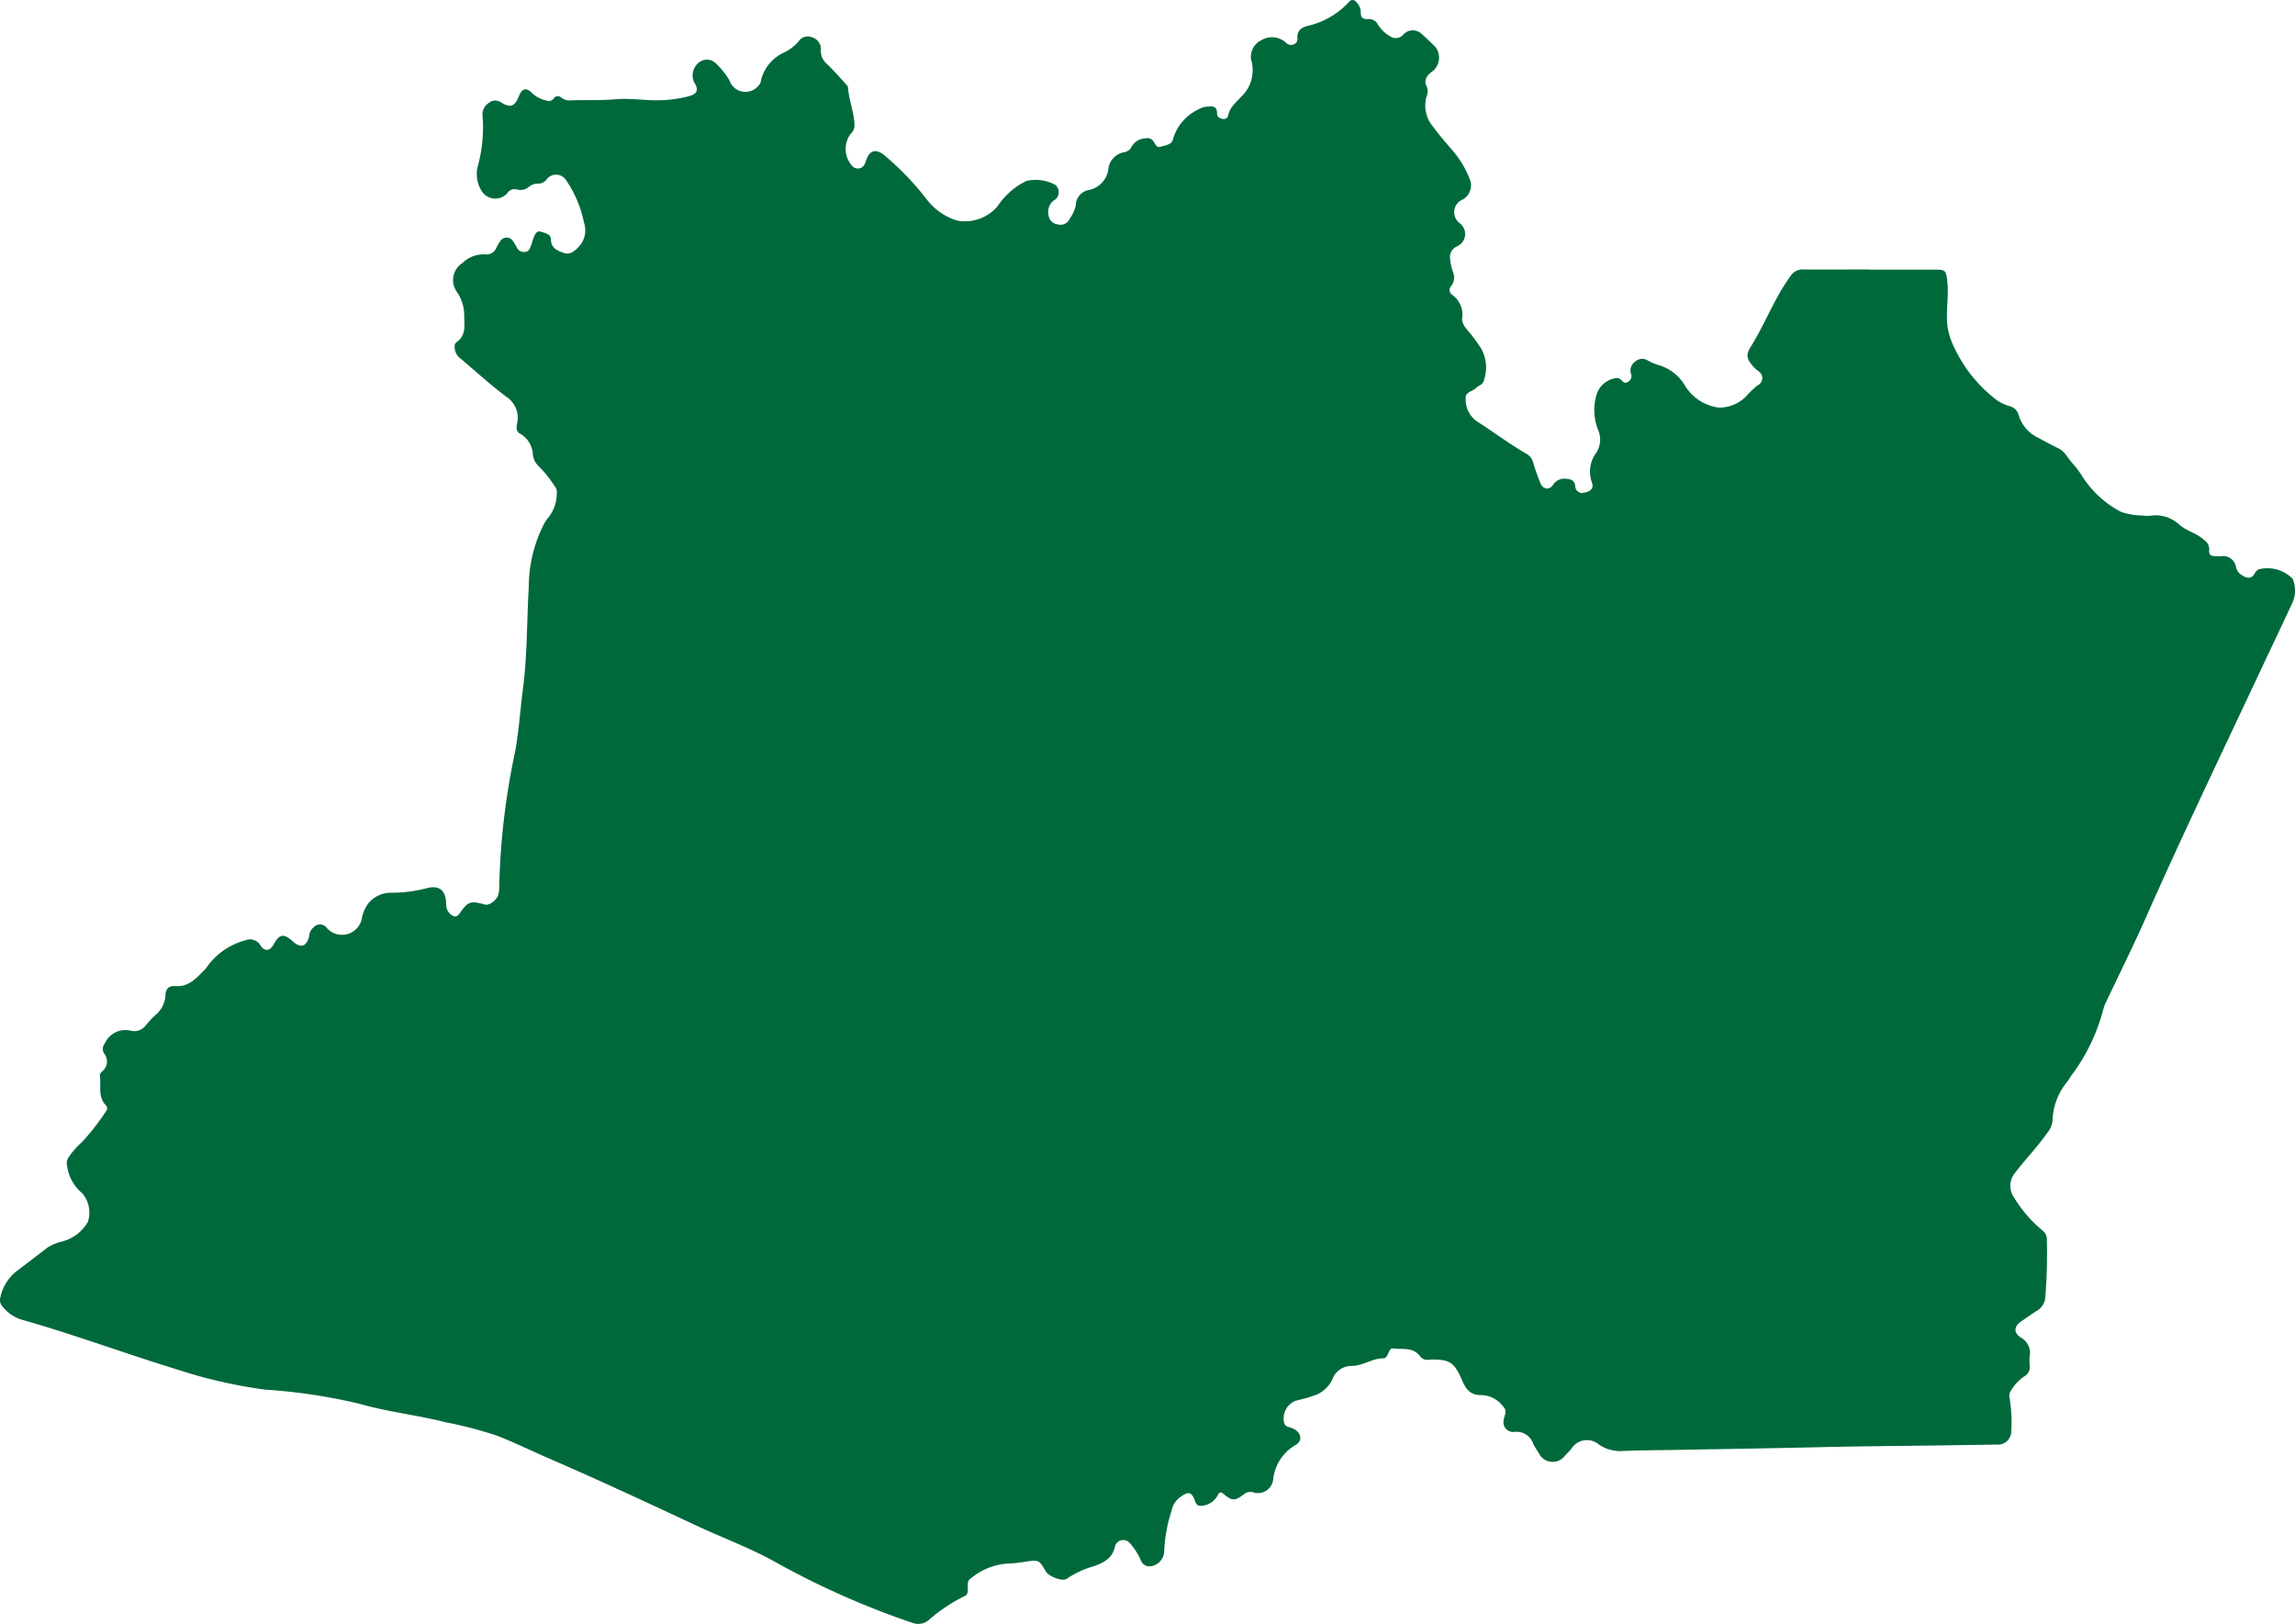 <svg xmlns="http://www.w3.org/2000/svg" xmlns:xlink="http://www.w3.org/1999/xlink" width="102.159" height="72.283" viewBox="0 0 102.159 72.283"><defs><clipPath id="clip-path"><rect id="Rect&#xE1;ngulo_6430" data-name="Rect&#xE1;ngulo 6430" width="102.159" height="72.283" fill="#00693c"></rect></clipPath></defs><g id="Grupo_353" data-name="Grupo 353" transform="translate(0 0.004)"><g id="Grupo_352" data-name="Grupo 352" transform="translate(0 -0.004)" clip-path="url(#clip-path)"><path id="Trazado_12535" data-name="Trazado 12535" d="M83.235,12q1.473,0,2.947,0c.423,0,.438.055.492.462.093.708-.078,1.414.025,2.123a3.334,3.334,0,0,0,.318.931,6.271,6.271,0,0,0,1.88,2.3,2.02,2.02,0,0,0,.581.266.544.544,0,0,1,.381.4,1.623,1.623,0,0,0,.872,1c.3.166.6.325.9.472.291.14.412.432.613.652a3.829,3.829,0,0,1,.438.582A4.566,4.566,0,0,0,94.4,22.773a2.749,2.749,0,0,0,.937.167,1.545,1.545,0,0,0,.407.008,1.538,1.538,0,0,1,1.25.389c.322.288.793.393,1.129.7a.494.494,0,0,1,.217.444c-.021.182.059.275.249.269.087,0,.175.01.262.007a.579.579,0,0,1,.682.481.547.547,0,0,0,.267.363c.235.142.424.184.575-.1a.409.409,0,0,1,.163-.161,1.569,1.569,0,0,1,1.518.422,1.347,1.347,0,0,1-.041,1.129c-.527,1.127-1.063,2.25-1.591,3.377C98.763,33.8,97.074,37.327,95.494,40.9c-.546,1.235-1.152,2.444-1.729,3.666a1.669,1.669,0,0,0-.138.352,8.4,8.4,0,0,1-1.419,2.946c-.06.088-.115.18-.177.268a2.843,2.843,0,0,0-.665,1.729.946.946,0,0,1-.229.553c-.438.633-.98,1.181-1.444,1.793a.9.9,0,0,0-.031,1.106,5.772,5.772,0,0,0,1.252,1.45.5.5,0,0,1,.2.427,24.242,24.242,0,0,1-.067,2.505.762.762,0,0,1-.349.629c-.24.147-.468.313-.7.47-.358.242-.384.517-.029.75a.765.765,0,0,1,.381.807,1.918,1.918,0,0,0,0,.408.486.486,0,0,1-.256.511,2.009,2.009,0,0,0-.557.589.451.451,0,0,0-.086.353,6.36,6.36,0,0,1,.079,1.479.591.591,0,0,1-.636.606l-2.332.035c-1.867.026-3.733.037-5.6.082-2.119.051-4.238.08-6.356.121-.8.015-1.594.013-2.389.05a1.7,1.7,0,0,1-1.04-.287.821.821,0,0,0-1.24.2c-.086.1-.184.2-.281.3a.68.68,0,0,1-1.162-.131,3.583,3.583,0,0,1-.242-.4.785.785,0,0,0-.856-.532.432.432,0,0,1-.467-.5c.017-.2.18-.41,0-.609a1.264,1.264,0,0,0-.939-.53c-.528.018-.725-.236-.917-.68-.326-.752-.533-.951-1.488-.894a.4.4,0,0,1-.379-.162c-.316-.42-.791-.284-1.208-.343-.1-.014-.15.108-.191.2-.049.108-.1.24-.23.24-.5,0-.913.345-1.42.338a.915.915,0,0,0-.853.609,1.356,1.356,0,0,1-.859.725c-.253.1-.522.151-.785.223a.847.847,0,0,0-.49,1.011.263.263,0,0,0,.171.146,1.667,1.667,0,0,1,.247.088c.349.183.408.553.067.727a2.027,2.027,0,0,0-.979,1.5.683.683,0,0,1-.928.588.437.437,0,0,0-.376.1c-.419.308-.529.3-.919-.027-.141-.119-.2-.031-.258.091a.884.884,0,0,1-.766.449c-.157-.01-.2-.12-.248-.246-.134-.371-.273-.4-.6-.175a.978.978,0,0,0-.433.654,6.6,6.6,0,0,0-.326,1.8.694.694,0,0,1-.615.658.4.4,0,0,1-.416-.25,2.826,2.826,0,0,0-.5-.784.38.38,0,0,0-.654.131c-.111.527-.468.727-.921.89a4.286,4.286,0,0,0-1.237.57c-.173.134-.8-.107-.922-.323-.31-.531-.309-.526-.939-.434a6.577,6.577,0,0,1-.811.081,2.853,2.853,0,0,0-1.613.675c-.144.1-.11.259-.112.4s.01.316-.158.375a7.279,7.279,0,0,0-1.59,1.068.733.733,0,0,1-.725.115,36.7,36.7,0,0,1-6.043-2.675c-1.163-.655-2.418-1.112-3.623-1.677-2.174-1.019-4.351-2.03-6.554-2.985-.749-.325-1.484-.683-2.243-.985a18.408,18.408,0,0,0-2.31-.605c-1.272-.323-2.585-.46-3.847-.825a25.233,25.233,0,0,0-4.173-.625A21.79,21.79,0,0,1,7.9,60.959c-2.285-.7-4.53-1.533-6.83-2.193a1.73,1.73,0,0,1-.981-.643.4.4,0,0,1-.08-.352,2.042,2.042,0,0,1,.774-1.228c.452-.337.9-.684,1.345-1.026a2.029,2.029,0,0,1,.588-.247,1.851,1.851,0,0,0,1.2-.893,1.341,1.341,0,0,0-.249-1.261,1.91,1.91,0,0,1-.682-1.241.444.444,0,0,1,.083-.382,3.248,3.248,0,0,1,.577-.655,10.51,10.51,0,0,0,1.073-1.375.2.2,0,0,0-.026-.29c-.348-.387-.18-.871-.247-1.311-.008-.052.051-.124.095-.172a.561.561,0,0,0,.1-.793.378.378,0,0,1,.024-.453A1.008,1.008,0,0,1,5.8,45.868a.639.639,0,0,0,.7-.245,4.14,4.14,0,0,1,.442-.465,1.216,1.216,0,0,0,.424-.863c.01-.276.14-.431.443-.406.588.048.931-.356,1.292-.719a.9.9,0,0,0,.128-.158,3.077,3.077,0,0,1,1.694-1.162.539.539,0,0,1,.676.235c.171.262.406.255.558-.017.286-.51.458-.54.889-.158.344.306.613.215.714-.247a.606.606,0,0,1,.209-.4.375.375,0,0,1,.58.04.9.9,0,0,0,1.559-.43,1.574,1.574,0,0,1,.3-.683,1.307,1.307,0,0,1,1.016-.456,6.16,6.16,0,0,0,1.527-.191c.6-.175.9.076.911.707a.545.545,0,0,0,.188.434c.17.152.289.146.424-.048.363-.522.473-.553,1.11-.377.2.054.527-.19.6-.453a1.043,1.043,0,0,0,.037-.288,32.175,32.175,0,0,1,.71-6.07c.168-.925.227-1.87.349-2.8.195-1.5.168-3.006.257-4.509a6.234,6.234,0,0,1,.607-2.679,1.949,1.949,0,0,1,.259-.42,1.732,1.732,0,0,0,.383-1.1.411.411,0,0,0-.094-.3A5.262,5.262,0,0,0,24,20.768a.842.842,0,0,1-.279-.526,1.125,1.125,0,0,0-.559-.934c-.17-.086-.185-.248-.152-.43a1.118,1.118,0,0,0-.463-1.216c-.708-.527-1.361-1.129-2.039-1.7a.642.642,0,0,1-.27-.523.237.237,0,0,1,.078-.21c.479-.321.336-.838.346-1.269A1.843,1.843,0,0,0,20.345,13a.9.9,0,0,1,.246-1.3,1.313,1.313,0,0,1,1-.379.477.477,0,0,0,.51-.31,1.554,1.554,0,0,1,.164-.275.333.333,0,0,1,.579.008,2.391,2.391,0,0,1,.165.275.345.345,0,0,0,.332.193c.173,0,.234-.124.285-.25s.082-.279.139-.413.131-.3.31-.24.447.094.45.348c0,.4.313.506.581.6s.484-.087.676-.3A1.059,1.059,0,0,0,25.994,9.9a5.139,5.139,0,0,0-.8-1.89.525.525,0,0,0-.859-.031.473.473,0,0,1-.4.193.566.566,0,0,0-.377.132.6.6,0,0,1-.547.128.382.382,0,0,0-.427.163.716.716,0,0,1-1.18-.163,1.379,1.379,0,0,1-.124-1.079,6.521,6.521,0,0,0,.2-2.2.6.6,0,0,1,.272-.572.451.451,0,0,1,.559-.022c.417.254.6.179.789-.283.142-.355.333-.4.6-.122a1.376,1.376,0,0,0,.669.326.241.241,0,0,0,.277-.1.214.214,0,0,1,.332-.043.616.616,0,0,0,.464.125c.651-.021,1.3.009,1.953-.047.613-.053,1.223.043,1.835.045a5.639,5.639,0,0,0,1.413-.176c.41-.1.474-.3.242-.651a.737.737,0,0,1,.256-.877.561.561,0,0,1,.717.052,3.52,3.52,0,0,1,.616.771.748.748,0,0,0,1.254.27.479.479,0,0,0,.154-.307,1.834,1.834,0,0,1,1.04-1.218,1.982,1.982,0,0,0,.638-.5.481.481,0,0,1,.574-.173.551.551,0,0,1,.407.546.762.762,0,0,0,.285.66c.28.269.535.564.8.851.051.056.12.125.124.192.038.573.278,1.11.288,1.688a.53.53,0,0,1-.186.382,1.133,1.133,0,0,0,.087,1.419.336.336,0,0,0,.551-.087c.032-.07.056-.145.083-.218.147-.4.425-.464.764-.2a12.437,12.437,0,0,1,1.918,1.991,2.691,2.691,0,0,0,1.367.943,1.9,1.9,0,0,0,1.792-.653,3.2,3.2,0,0,1,1.278-1.117,1.857,1.857,0,0,1,1.275.171.42.42,0,0,1-.058.7.629.629,0,0,0-.236.644.462.462,0,0,0,.419.422.438.438,0,0,0,.525-.254,1.7,1.7,0,0,0,.269-.577.7.7,0,0,1,.555-.694,1.093,1.093,0,0,0,.9-.971.853.853,0,0,1,.71-.719.439.439,0,0,0,.318-.236.726.726,0,0,1,.615-.378.326.326,0,0,1,.375.151c.071.112.133.277.3.222.212-.07.508-.079.56-.354a2.088,2.088,0,0,1,1.091-1.29.994.994,0,0,1,.466-.149c.248-.03.4.027.4.312,0,.156.109.212.247.238a.2.2,0,0,0,.253-.176c.072-.348.343-.544.558-.794a1.619,1.619,0,0,0,.454-1.677.827.827,0,0,1,.472-.861.926.926,0,0,1,1.085.118.3.3,0,0,0,.344.076.262.262,0,0,0,.164-.282c-.016-.3.137-.45.421-.534A3.58,3.58,0,0,0,60.04.092c.119-.145.258-.118.365.029a.657.657,0,0,1,.17.425c-.015.234.1.311.32.3a.453.453,0,0,1,.451.258,1.565,1.565,0,0,0,.546.516.437.437,0,0,0,.578-.088.568.568,0,0,1,.8-.039c.219.193.429.4.632.6a.779.779,0,0,1-.136,1.076c-.269.185-.4.42-.253.688A.585.585,0,0,1,63.5,4.3a1.437,1.437,0,0,0,.184,1.192c.289.4.609.783.936,1.155a4.434,4.434,0,0,1,.8,1.313.721.721,0,0,1-.309.917.61.61,0,0,0-.13,1.057.6.6,0,0,1-.109,1.022.519.519,0,0,0-.324.555,2.487,2.487,0,0,0,.133.6.631.631,0,0,1-.075.609.255.255,0,0,0,.039.4,1.082,1.082,0,0,1,.442,1.034c-.028.3.234.521.412.748.156.2.3.4.438.615a1.74,1.74,0,0,1,.127,1.376.353.353,0,0,1-.159.234,1.139,1.139,0,0,0-.192.132c-.157.159-.5.189-.468.464a1.177,1.177,0,0,0,.468,1.007c.752.482,1.468,1.022,2.243,1.47a.609.609,0,0,1,.289.38c.093.306.2.61.317.907s.4.347.576.082a.59.59,0,0,1,.6-.258c.21.011.354.083.382.314a.307.307,0,0,0,.4.3c.312-.059.442-.211.331-.485a1.405,1.405,0,0,1,.205-1.293,1.079,1.079,0,0,0,.074-1.034,2.392,2.392,0,0,1-.056-1.568,1.061,1.061,0,0,1,.9-.725.286.286,0,0,1,.2.1c.078.076.153.155.277.082a.294.294,0,0,0,.159-.343.471.471,0,0,1,.152-.545.466.466,0,0,1,.582-.075,2.527,2.527,0,0,0,.509.216,1.984,1.984,0,0,1,1.161.923,2.075,2.075,0,0,0,1.5.961,1.678,1.678,0,0,0,1.287-.582,3.477,3.477,0,0,1,.445-.414.353.353,0,0,0,.044-.611c-.048-.047-.109-.083-.157-.131-.384-.386-.44-.591-.206-.962.643-1.02,1.055-2.169,1.772-3.149a.635.635,0,0,1,.577-.3c.982.012,1.964,0,2.947,0" transform="translate(0 0.004)" fill="#00693c"></path></g></g></svg>